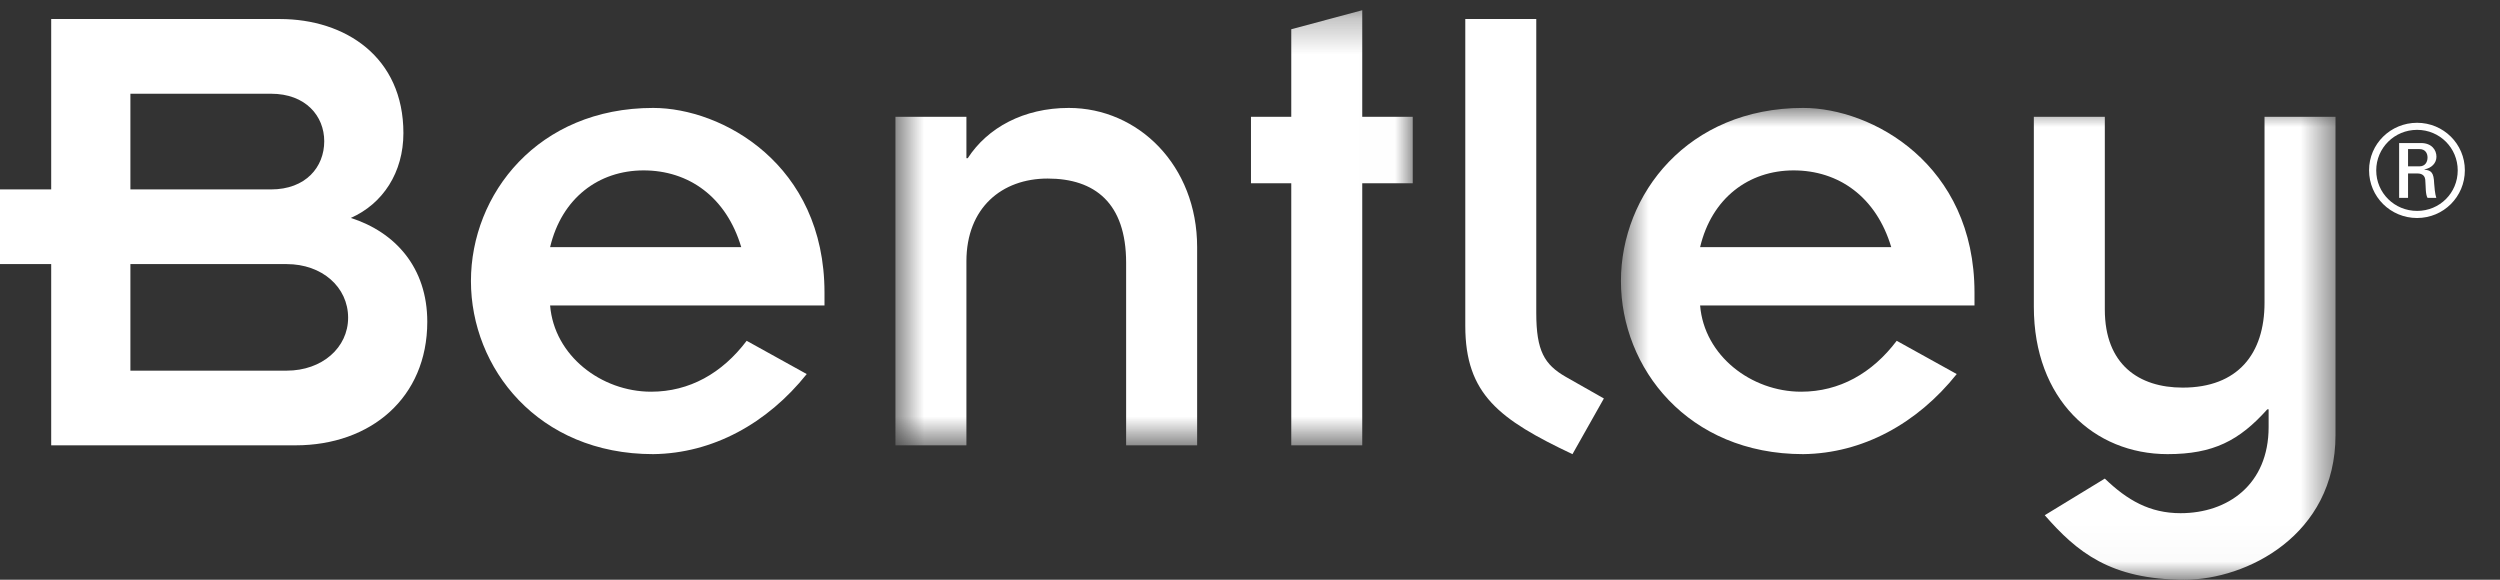 <svg width="69" height="16" viewBox="0 0 69 16" fill="none" xmlns="http://www.w3.org/2000/svg">
<rect x="0" y="0" width="69" height="16" fill="#333333" stroke="none"/>
<g clip-path="url(#clip0_249_12047)">
<path fill-rule="evenodd" clip-rule="evenodd" d="M66.462 4.591H66.778C66.929 4.591 67 4.479 67 4.346C67 4.238 66.944 4.115 66.778 4.115H66.462V4.591ZM66.462 5.462H66.216V3.948H66.82C67.112 3.948 67.246 4.136 67.246 4.326C67.246 4.504 67.108 4.64 66.915 4.675V4.682C67.105 4.703 67.172 4.762 67.183 5.066C67.186 5.133 67.207 5.367 67.242 5.462H67C66.94 5.356 66.954 5.161 66.937 4.958C66.919 4.797 66.778 4.787 66.708 4.787H66.462V5.462ZM65.584 4.703C65.584 5.325 66.086 5.821 66.712 5.821C67.337 5.821 67.833 5.325 67.833 4.703C67.833 4.084 67.337 3.584 66.712 3.584C66.086 3.584 65.584 4.084 65.584 4.703ZM68.03 4.699C68.03 5.433 67.439 6.017 66.712 6.017C65.98 6.017 65.386 5.433 65.386 4.699C65.386 3.972 65.98 3.389 66.712 3.389C67.439 3.389 68.03 3.972 68.03 4.699Z" fill="white"/>
<path fill-rule="evenodd" clip-rule="evenodd" d="M3.599 10.23H7.912C8.892 10.23 9.608 9.593 9.608 8.769C9.608 7.926 8.892 7.289 7.912 7.289H3.599V10.23ZM3.599 5.228H7.479C8.44 5.228 8.949 4.61 8.949 3.898C8.949 3.205 8.44 2.587 7.479 2.587H3.599V5.228ZM1.413 7.289H0V5.228H1.413V0.525H7.724C9.533 0.525 11.134 1.575 11.134 3.673C11.134 4.76 10.569 5.622 9.683 6.015C10.908 6.408 11.793 7.383 11.793 8.881C11.793 10.979 10.23 12.291 8.158 12.291H1.413V7.289Z" fill="white"/>
<path fill-rule="evenodd" clip-rule="evenodd" d="M20.458 6.82C20.044 5.433 19.007 4.703 17.764 4.703C16.52 4.703 15.503 5.471 15.183 6.82H20.458ZM22.266 10.324C21.173 11.691 19.666 12.515 18.028 12.534C14.844 12.534 12.998 10.155 12.998 7.757C12.998 5.359 14.844 2.979 18.028 2.979C19.93 2.979 22.756 4.535 22.756 8.075V8.431H15.183C15.296 9.818 16.596 10.811 17.971 10.811C19.026 10.811 19.93 10.304 20.608 9.406L22.266 10.324Z" fill="white"/>
<mask id="mask0_249_12047" style="mask-type:alpha" maskUnits="userSpaceOnUse" x="24" y="0" width="15" height="13">
<path d="M24.714 0.282H38.992V12.291H24.714V0.282Z" fill="white"/>
</mask>
<g mask="url(#mask0_249_12047)">
<path fill-rule="evenodd" clip-rule="evenodd" d="M24.714 3.223H26.673V4.366H26.71C27.257 3.523 28.255 2.979 29.498 2.979C31.421 2.979 33.041 4.572 33.041 6.82V12.291H31.081V7.251C31.081 5.602 30.215 4.928 28.915 4.928C27.652 4.928 26.673 5.734 26.673 7.214V12.291H24.714V3.223Z" fill="white"/>
<path fill-rule="evenodd" clip-rule="evenodd" d="M35.639 5.059H34.527V3.223H35.639V0.807L37.598 0.282V3.223H38.992V5.059H37.598V12.291H35.639V5.059Z" fill="white"/>
</g>
<path fill-rule="evenodd" clip-rule="evenodd" d="M42.401 0.525V8.638C42.401 9.687 42.627 10.062 43.212 10.399L44.267 10.998L43.4 12.535C41.384 11.579 40.442 10.886 40.442 8.994V0.525H42.401Z" fill="white"/>
<mask id="mask1_249_12047" style="mask-type:alpha" maskUnits="userSpaceOnUse" x="44" y="2" width="21" height="14">
<path d="M44.738 2.979H64.46V15.977H44.738V2.979Z" fill="white"/>
</mask>
<g mask="url(#mask1_249_12047)">
<path fill-rule="evenodd" clip-rule="evenodd" d="M52.198 6.82C51.784 5.433 50.747 4.703 49.504 4.703C48.261 4.703 47.243 5.471 46.923 6.82H52.198ZM54.006 10.324C52.914 11.691 51.407 12.515 49.768 12.534C46.584 12.534 44.738 10.155 44.738 7.757C44.738 5.359 46.584 2.979 49.768 2.979C51.671 2.979 54.496 4.535 54.496 8.075V8.431H46.923C47.036 9.818 48.336 10.811 49.711 10.811C50.767 10.811 51.671 10.304 52.349 9.406L54.006 10.324Z" fill="white"/>
<path fill-rule="evenodd" clip-rule="evenodd" d="M56.134 3.223H58.093V8.544C58.093 10.062 59.035 10.698 60.241 10.698C61.767 10.698 62.501 9.762 62.501 8.356V3.223H64.46V12.009C64.46 14.782 61.993 16 60.297 16C58.244 16 57.321 15.232 56.435 14.22L58.093 13.209C58.715 13.808 59.336 14.164 60.184 14.164C61.484 14.164 62.614 13.377 62.614 11.786V11.298H62.577C61.805 12.16 61.089 12.534 59.826 12.534C57.791 12.534 56.134 11.017 56.134 8.469V3.223Z" fill="white"/>
</g>
</g>
<defs>
<clipPath id="clip0_249_12047">
<rect width="68.282" height="16" fill="white"/>
</clipPath>
</defs>
</svg>
